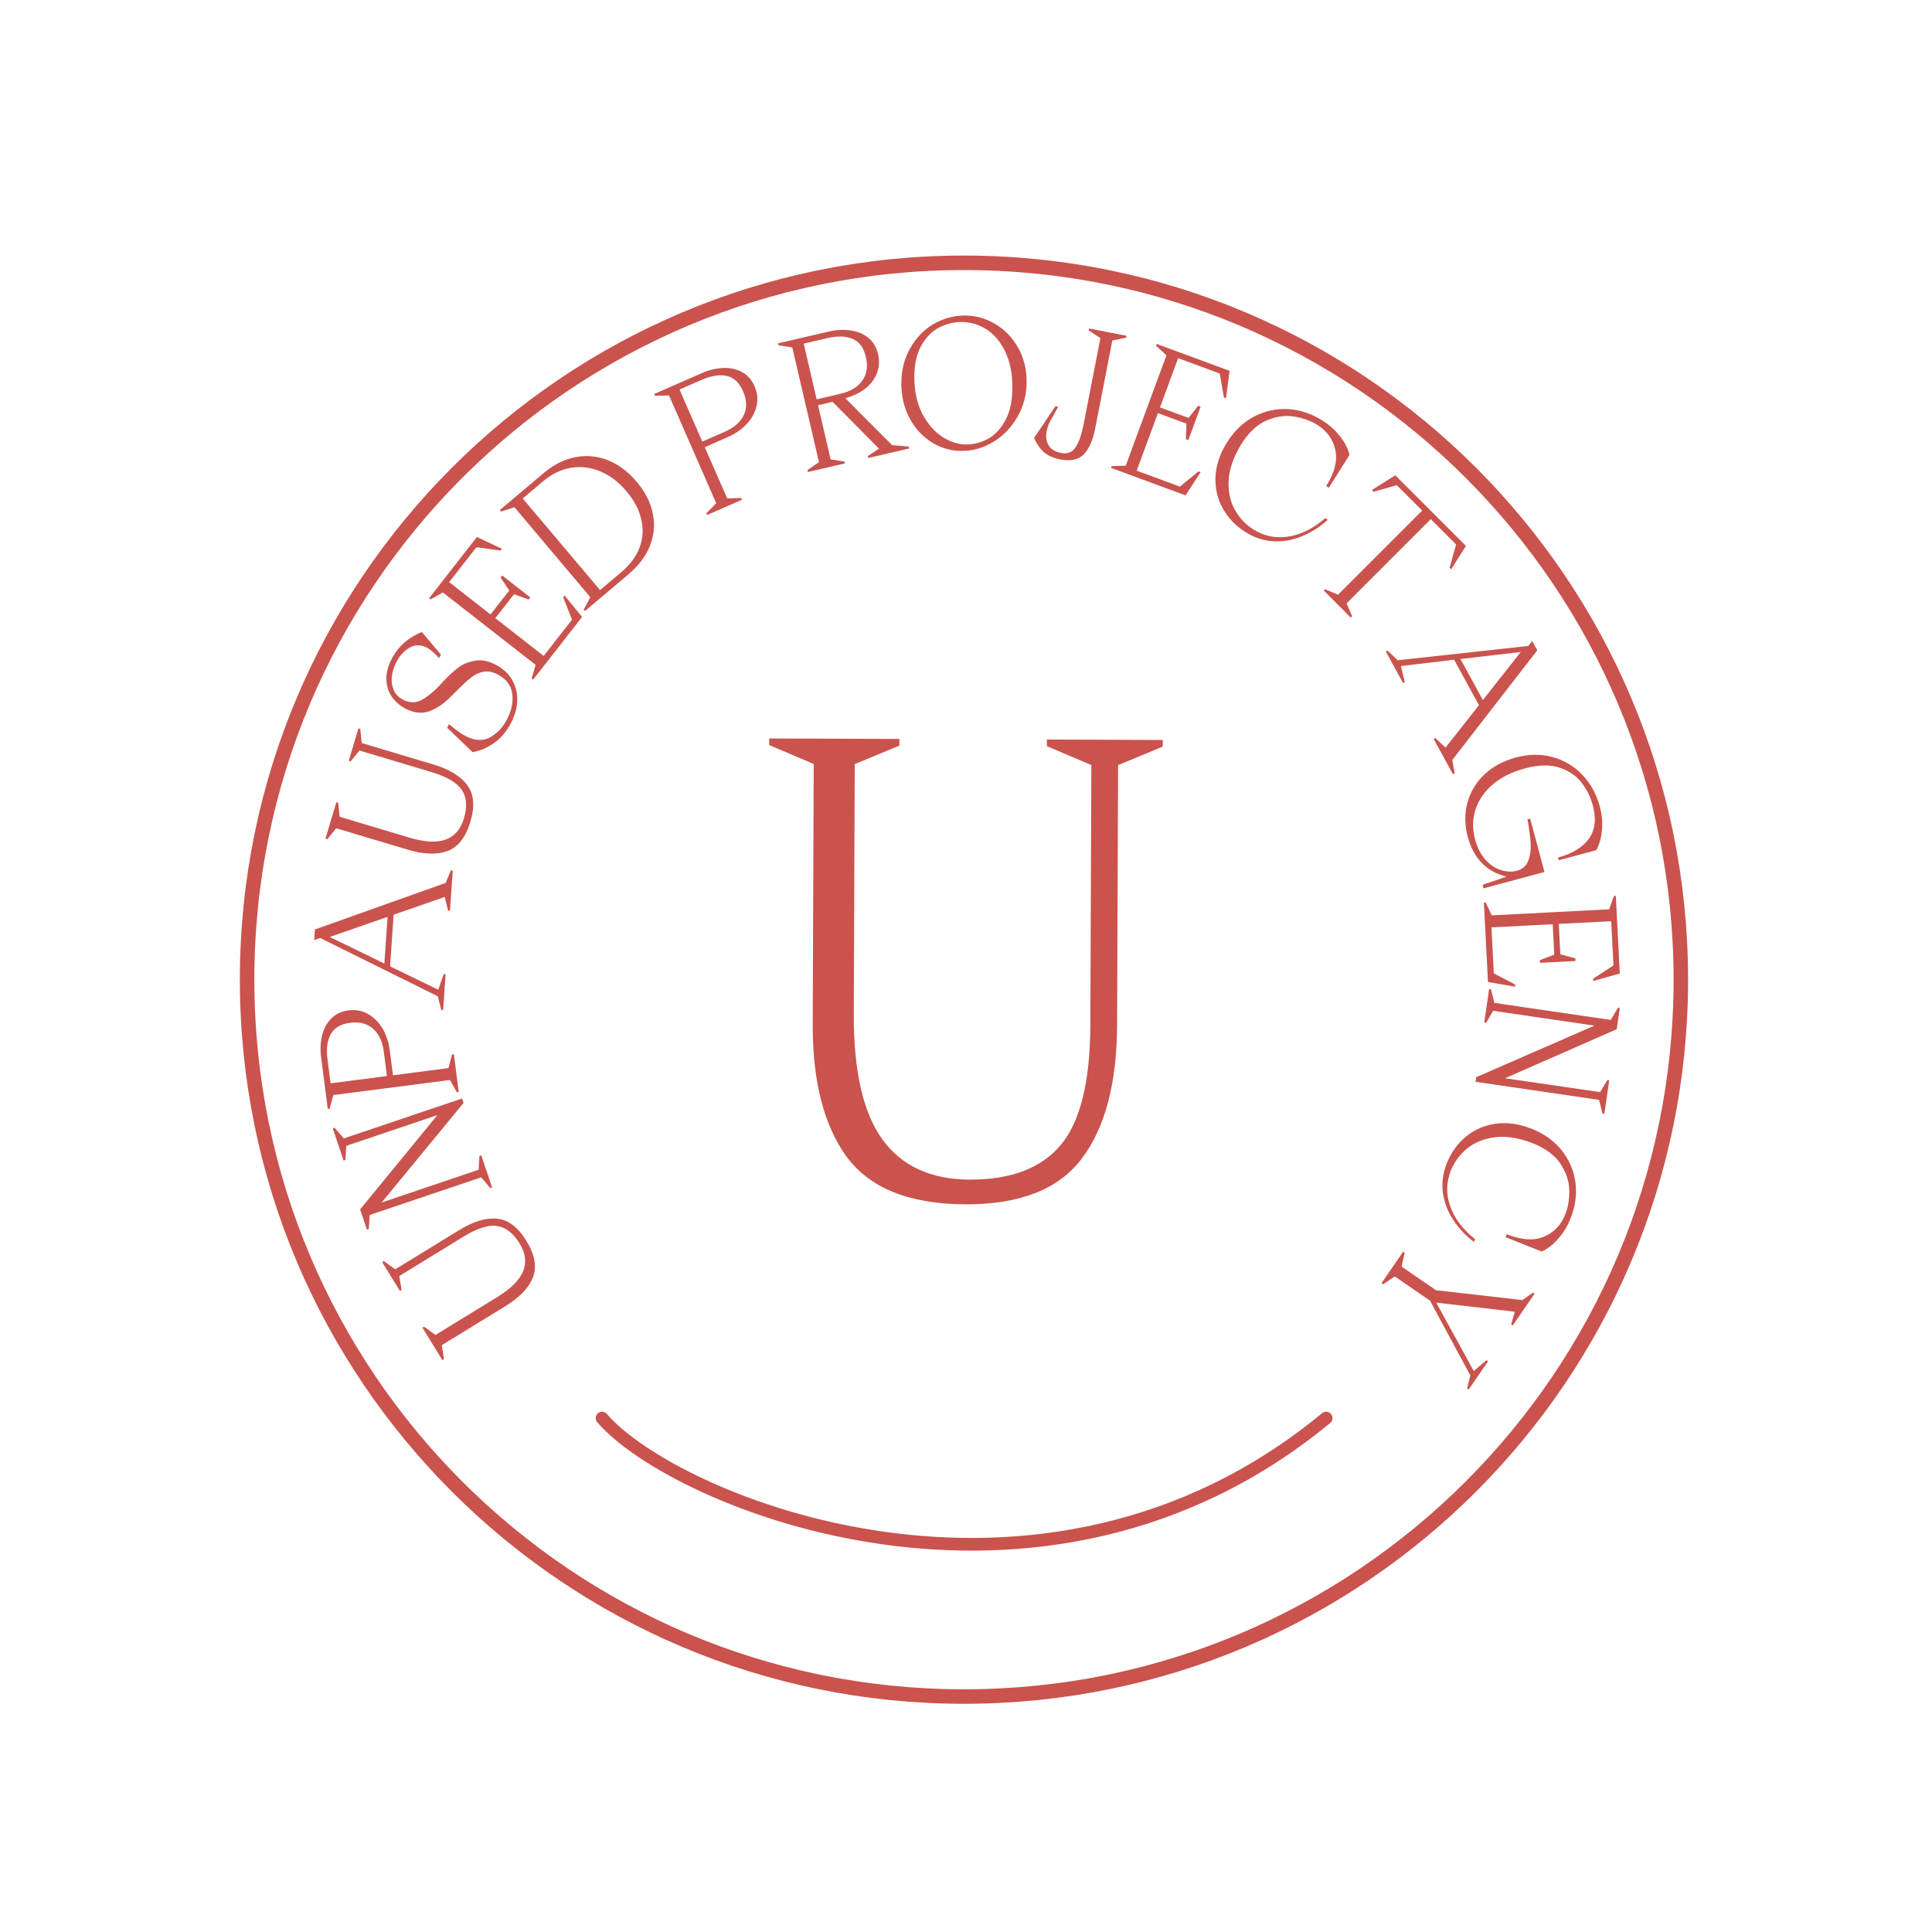 <?xml version="1.0" encoding="UTF-8"?> <svg xmlns="http://www.w3.org/2000/svg" width="108" height="108" viewBox="0 0 108 108" fill="none"><path d="M93.96 54.764C93.96 76.896 76.018 94.838 53.886 94.838C31.754 94.838 13.813 76.896 13.813 54.764C13.813 32.632 31.754 14.691 53.886 14.691C76.018 14.691 93.96 32.632 93.96 54.764Z" stroke="#CA534E" stroke-width="0.81"></path><path d="M29.42 69.356C29.898 70.134 30.021 70.819 29.791 71.409C29.556 71.993 29.047 72.525 28.264 73.007L24.695 75.197L24.819 75.975L24.728 76.031L23.616 74.218L23.707 74.162L24.344 74.625L27.772 72.522C28.556 72.041 29.047 71.553 29.245 71.059C29.444 70.565 29.377 70.047 29.045 69.507C28.693 68.932 28.274 68.608 27.787 68.534C27.301 68.46 26.669 68.662 25.891 69.14L22.322 71.33L22.447 72.108L22.355 72.164L21.364 70.55L21.456 70.494L22.093 70.957L25.662 68.767C26.462 68.276 27.175 68.063 27.8 68.128C28.416 68.19 28.956 68.6 29.42 69.356Z" fill="#CA534E"></path><path d="M26.903 64.582L27.509 66.376L27.407 66.411L26.898 65.814L20.667 67.918L20.615 68.705L20.514 68.739L20.131 67.607L24.451 62.333L19.362 64.052L19.309 64.839L19.208 64.873L18.602 63.078L18.703 63.044L19.222 63.638L25.83 61.406L25.914 61.655L21.334 67.221L26.755 65.39L26.801 64.616L26.903 64.582Z" fill="#CA534E"></path><path d="M25.644 61.043L25.538 61.057L25.156 60.372L18.633 61.214L18.428 61.975L18.322 61.989L17.948 59.089C17.894 58.678 17.912 58.284 18 57.907C18.088 57.523 18.256 57.204 18.504 56.95C18.751 56.69 19.077 56.533 19.482 56.481C19.886 56.429 20.254 56.499 20.586 56.691C20.918 56.883 21.189 57.159 21.398 57.517C21.601 57.876 21.73 58.267 21.785 58.691L21.968 60.108L25.07 59.707L25.266 58.947L25.372 58.933L25.644 61.043ZM21.456 58.802C21.383 58.231 21.183 57.799 20.858 57.508C20.527 57.218 20.098 57.107 19.571 57.175C19.044 57.243 18.683 57.456 18.488 57.814C18.293 58.173 18.232 58.638 18.306 59.209L18.48 60.558L21.631 60.151L21.456 58.802Z" fill="#CA534E"></path><path d="M24.91 54.459L24.772 56.465L24.665 56.457L24.474 55.694L17.902 52.436L17.563 52.549L17.604 51.958L24.912 49.356L25.203 48.656L25.31 48.663L25.155 50.911L25.048 50.904L24.858 50.141L22.004 51.132L21.805 54.02L24.5 55.326L24.803 54.451L24.91 54.459ZM18.432 52.376L21.485 53.862L21.665 51.255L18.432 52.376Z" fill="#CA534E"></path><path d="M26.296 45.93C26.034 46.805 25.607 47.353 25.013 47.574C24.422 47.789 23.685 47.765 22.804 47.501L18.793 46.3L18.295 46.912L18.193 46.881L18.803 44.843L18.906 44.874L18.985 45.658L22.838 46.812C23.719 47.075 24.41 47.117 24.91 46.935C25.411 46.754 25.752 46.359 25.934 45.751C26.127 45.106 26.09 44.577 25.821 44.165C25.552 43.754 24.98 43.417 24.105 43.155L20.094 41.954L19.596 42.566L19.494 42.535L20.037 40.72L20.14 40.751L20.219 41.535L24.23 42.736C25.13 43.005 25.764 43.395 26.132 43.904C26.496 44.405 26.551 45.08 26.296 45.93Z" fill="#CA534E"></path><path d="M28.552 40.439C28.298 40.92 27.976 41.292 27.588 41.556C27.2 41.82 26.809 41.983 26.417 42.047L24.996 40.681L25.1 40.483C25.481 40.802 25.778 41.017 25.99 41.129C26.522 41.41 26.989 41.441 27.391 41.221C27.787 40.998 28.099 40.672 28.326 40.243C28.595 39.733 28.699 39.246 28.637 38.781C28.569 38.313 28.301 37.955 27.831 37.707C27.539 37.553 27.27 37.502 27.022 37.554C26.772 37.597 26.544 37.704 26.337 37.873C26.125 38.039 25.846 38.295 25.503 38.641L25.178 38.964C24.825 39.327 24.437 39.59 24.013 39.755C23.587 39.91 23.133 39.861 22.652 39.606C22.343 39.443 22.093 39.223 21.902 38.946C21.711 38.67 21.61 38.349 21.598 37.983C21.586 37.618 21.689 37.229 21.906 36.817C22.115 36.422 22.372 36.103 22.675 35.861C22.979 35.619 23.282 35.441 23.583 35.33L24.649 36.596L24.549 36.785C24.396 36.631 24.27 36.51 24.171 36.42C24.071 36.331 23.976 36.263 23.884 36.214C23.535 36.03 23.208 36.025 22.902 36.201C22.597 36.376 22.352 36.639 22.168 36.988C22.031 37.246 21.944 37.515 21.906 37.795C21.871 38.069 21.904 38.325 22.006 38.562C22.102 38.796 22.273 38.978 22.52 39.108C22.88 39.299 23.228 39.306 23.562 39.132C23.89 38.953 24.228 38.682 24.576 38.316L24.812 38.056C25.108 37.744 25.384 37.494 25.637 37.305C25.89 37.117 26.197 36.993 26.558 36.935C26.916 36.868 27.304 36.945 27.722 37.166C28.123 37.377 28.425 37.658 28.628 38.007C28.832 38.357 28.928 38.744 28.915 39.17C28.9 39.587 28.779 40.01 28.552 40.439Z" fill="#CA534E"></path><path d="M32.539 34.487L29.806 37.986L29.722 37.92L29.941 37.166L24.757 33.118L24.071 33.507L23.987 33.442L26.66 30.019L28.056 30.678L27.978 30.777L26.633 30.59L25.109 32.542L27.421 34.348L28.467 33.008L27.984 32.285L28.073 32.171L29.643 33.396L29.553 33.511L28.735 33.217L27.689 34.557L30.392 36.668L31.976 34.639L31.484 33.392L31.561 33.292L32.539 34.487Z" fill="#CA534E"></path><path d="M32.699 34.157L32.63 34.075L32.999 33.383L28.759 28.356L28.007 28.595L27.939 28.514L30.389 26.446C30.953 25.97 31.546 25.674 32.167 25.556C32.793 25.435 33.402 25.493 33.993 25.732C34.584 25.97 35.118 26.372 35.594 26.936C36.07 27.5 36.369 28.091 36.491 28.708C36.619 29.321 36.565 29.921 36.332 30.508C36.098 31.095 35.694 31.63 35.12 32.115L32.699 34.157ZM34.716 31.998C35.211 31.58 35.556 31.12 35.75 30.617C35.941 30.109 35.973 29.586 35.849 29.047C35.73 28.503 35.453 27.974 35.018 27.459C34.588 26.95 34.105 26.582 33.568 26.358C33.035 26.128 32.49 26.059 31.931 26.15C31.376 26.236 30.852 26.488 30.357 26.906L29.221 27.864L33.543 32.987L34.716 31.998Z" fill="#CA534E"></path><path d="M39.529 28.789L39.486 28.691L40.037 28.132L37.399 22.107L36.611 22.123L36.568 22.025L39.247 20.852C39.626 20.686 40.01 20.593 40.396 20.572C40.789 20.548 41.142 20.62 41.456 20.787C41.775 20.951 42.016 21.22 42.18 21.594C42.344 21.968 42.38 22.34 42.288 22.713C42.197 23.085 42.008 23.422 41.723 23.724C41.436 24.019 41.096 24.253 40.705 24.424L39.396 24.997L40.651 27.863L41.435 27.837L41.478 27.935L39.529 28.789ZM40.506 24.14C41.034 23.909 41.392 23.597 41.58 23.203C41.766 22.804 41.752 22.361 41.539 21.874C41.326 21.388 41.02 21.101 40.622 21.014C40.223 20.927 39.76 20.999 39.232 21.23L37.986 21.776L39.26 24.686L40.506 24.14Z" fill="#CA534E"></path><path d="M45.161 26.385L45.136 26.281L45.78 25.832L44.291 19.426L43.513 19.298L43.489 19.194L46.337 18.532C46.741 18.438 47.135 18.416 47.519 18.467C47.909 18.515 48.243 18.651 48.521 18.872C48.805 19.092 48.993 19.401 49.085 19.798C49.17 20.164 49.151 20.511 49.028 20.839C48.911 21.165 48.699 21.454 48.391 21.705C48.089 21.948 47.709 22.133 47.253 22.259L49.868 24.882L50.804 24.964L50.829 25.068L48.539 25.6L48.514 25.496L49.136 25.082L46.543 22.463L45.729 22.653L46.433 25.681L47.209 25.8L47.233 25.904L45.161 26.385ZM46.977 22.014C47.538 21.883 47.947 21.639 48.203 21.28C48.457 20.915 48.524 20.474 48.404 19.956C48.284 19.439 48.035 19.101 47.66 18.943C47.283 18.784 46.815 18.77 46.253 18.9L44.929 19.208L45.652 22.322L46.977 22.014Z" fill="#CA534E"></path><path d="M53.771 25.208C53.169 25.21 52.608 25.05 52.088 24.729C51.569 24.4 51.156 23.952 50.849 23.383C50.543 22.808 50.388 22.164 50.385 21.452C50.382 20.713 50.545 20.055 50.873 19.478C51.201 18.893 51.633 18.442 52.169 18.122C52.712 17.803 53.294 17.642 53.916 17.639C54.532 17.637 55.102 17.794 55.628 18.109C56.16 18.424 56.586 18.863 56.906 19.425C57.225 19.987 57.386 20.615 57.389 21.308C57.392 22.033 57.223 22.694 56.882 23.292C56.547 23.882 56.099 24.35 55.537 24.696C54.981 25.035 54.393 25.205 53.771 25.208ZM54.022 24.847C54.443 24.846 54.851 24.737 55.245 24.522C55.639 24.3 55.962 23.949 56.212 23.469C56.469 22.989 56.597 22.376 56.594 21.631C56.591 20.854 56.455 20.194 56.188 19.651C55.926 19.102 55.578 18.689 55.143 18.412C54.708 18.135 54.238 17.998 53.733 18C53.319 18.001 52.911 18.103 52.51 18.305C52.116 18.501 51.784 18.833 51.513 19.3C51.243 19.761 51.109 20.364 51.112 21.109C51.115 21.886 51.264 22.559 51.557 23.128C51.851 23.69 52.222 24.119 52.67 24.416C53.118 24.705 53.569 24.849 54.022 24.847Z" fill="#CA534E"></path><path d="M59.262 25.679C58.868 25.602 58.559 25.462 58.334 25.26C58.117 25.053 57.94 24.794 57.803 24.484L59 22.708L59.153 22.738L58.937 23.131C58.808 23.357 58.71 23.535 58.645 23.668C58.586 23.802 58.542 23.941 58.513 24.088C58.45 24.412 58.486 24.683 58.622 24.901C58.764 25.12 58.991 25.26 59.303 25.32C59.506 25.36 59.681 25.345 59.826 25.274C59.978 25.204 60.118 25.044 60.247 24.792C60.375 24.54 60.488 24.162 60.586 23.66L61.513 18.902L60.856 18.467L60.876 18.362L62.974 18.771L62.954 18.876L62.181 19.032L61.222 23.952C61.097 24.594 60.888 25.072 60.596 25.384C60.311 25.698 59.866 25.796 59.262 25.679Z" fill="#CA534E"></path><path d="M66.274 27.691L62.108 26.156L62.145 26.056L62.929 26.034L65.204 19.863L64.624 19.328L64.661 19.228L68.736 20.73L68.534 22.261L68.416 22.217L68.184 20.879L65.86 20.022L64.845 22.775L66.44 23.363L66.981 22.682L67.118 22.732L66.429 24.601L66.292 24.551L66.323 23.682L64.728 23.094L63.542 26.311L65.957 27.202L66.995 26.352L67.114 26.396L66.274 27.691Z" fill="#CA534E"></path><path d="M69.627 29.745C69.078 29.401 68.653 28.958 68.351 28.416C68.054 27.878 67.92 27.288 67.947 26.648C67.978 26.002 68.194 25.361 68.594 24.725C68.99 24.094 69.483 23.62 70.073 23.302C70.671 22.982 71.305 22.838 71.975 22.868C72.649 22.902 73.299 23.115 73.924 23.508C74.264 23.722 74.544 23.959 74.763 24.218C74.991 24.477 75.157 24.718 75.26 24.944C75.372 25.167 75.428 25.333 75.43 25.44L74.282 27.267L74.134 27.174C74.603 26.428 74.774 25.759 74.648 25.168C74.526 24.571 74.188 24.098 73.635 23.75C73.273 23.523 72.845 23.369 72.353 23.289C71.863 23.203 71.349 23.274 70.808 23.501C70.277 23.725 69.8 24.175 69.376 24.849C68.949 25.553 68.718 26.218 68.683 26.846C68.651 27.469 68.764 28.014 69.021 28.481C69.284 28.952 69.632 29.324 70.065 29.596C70.662 29.972 71.313 30.105 72.016 29.996C72.719 29.887 73.409 29.544 74.085 28.967L74.225 29.055C73.766 29.47 73.271 29.783 72.741 29.993C72.22 30.201 71.691 30.289 71.153 30.257C70.618 30.219 70.109 30.049 69.627 29.745Z" fill="#CA534E"></path><path d="M75.511 34.524L73.999 33.013L74.075 32.937L74.796 33.246L79.501 28.54L78.079 27.119L76.788 27.49L76.692 27.393L77.997 26.569L81.947 30.518L81.123 31.824L81.033 31.734L81.397 30.436L79.982 29.021L75.277 33.727L75.586 34.448L75.511 34.524Z" fill="#CA534E"></path><path d="M78.434 38.185L77.469 36.42L77.563 36.369L78.135 36.909L85.427 36.11L85.651 35.832L85.936 36.352L81.184 42.483L81.316 43.23L81.222 43.282L80.141 41.304L80.234 41.253L80.806 41.793L82.675 39.419L81.286 36.88L78.312 37.233L78.528 38.133L78.434 38.185ZM85.013 36.447L81.641 36.84L82.895 39.133L85.013 36.447Z" fill="#CA534E"></path><path d="M82.05 46.787C81.871 46.117 81.864 45.479 82.029 44.871C82.195 44.264 82.513 43.736 82.983 43.288C83.455 42.846 84.041 42.532 84.741 42.344C85.461 42.151 86.142 42.142 86.787 42.319C87.438 42.499 87.993 42.83 88.451 43.311C88.916 43.796 89.242 44.386 89.428 45.08C89.538 45.493 89.584 45.873 89.563 46.221C89.543 46.575 89.494 46.866 89.415 47.095C89.342 47.323 89.277 47.468 89.22 47.53L87.136 48.088L87.096 47.938C87.914 47.712 88.492 47.356 88.831 46.87C89.17 46.383 89.24 45.768 89.04 45.023C88.918 44.567 88.711 44.146 88.42 43.761C88.13 43.377 87.719 43.094 87.188 42.915C86.657 42.735 86.007 42.749 85.237 42.955C84.549 43.14 83.966 43.427 83.487 43.817C83.01 44.213 82.679 44.68 82.495 45.219C82.311 45.758 82.299 46.325 82.458 46.919C82.587 47.4 82.784 47.784 83.048 48.068C83.313 48.359 83.602 48.55 83.915 48.64C84.229 48.737 84.521 48.749 84.79 48.677C85.109 48.592 85.323 48.404 85.433 48.112C85.543 47.822 85.587 47.498 85.565 47.142C85.543 46.785 85.484 46.339 85.387 45.802L85.537 45.761L86.337 48.745L82.931 49.658L82.878 49.461L84.223 49C83.682 48.884 83.223 48.635 82.846 48.253C82.476 47.876 82.211 47.387 82.05 46.787Z" fill="#CA534E"></path><path d="M83.179 54.895L82.951 50.462L83.058 50.456L83.387 51.169L89.955 50.831L90.218 50.088L90.325 50.082L90.548 54.419L89.062 54.836L89.055 54.71L90.194 53.97L90.067 51.496L87.137 51.647L87.224 53.345L88.063 53.574L88.07 53.72L86.081 53.822L86.074 53.676L86.885 53.362L86.797 51.664L83.373 51.841L83.505 54.412L84.694 55.031L84.701 55.158L83.179 54.895Z" fill="#CA534E"></path><path d="M82.969 57.158L83.243 55.284L83.349 55.299L83.532 56.062L90.04 57.014L90.443 56.337L90.549 56.352L90.376 57.534L84.133 60.274L89.449 61.051L89.853 60.374L89.958 60.389L89.684 62.264L89.578 62.248L89.386 61.484L82.484 60.474L82.522 60.215L89.129 57.333L83.467 56.505L83.075 57.174L82.969 57.158Z" fill="#CA534E"></path><path d="M80.878 65.028C81.118 64.426 81.477 63.927 81.954 63.532C82.43 63.143 82.985 62.904 83.62 62.815C84.261 62.728 84.931 62.824 85.629 63.102C86.32 63.377 86.876 63.776 87.296 64.299C87.719 64.83 87.976 65.427 88.067 66.091C88.156 66.761 88.064 67.439 87.791 68.124C87.642 68.498 87.46 68.815 87.244 69.078C87.031 69.349 86.824 69.555 86.621 69.698C86.421 69.848 86.269 69.934 86.163 69.954L84.159 69.157L84.224 68.994C85.042 69.32 85.731 69.368 86.29 69.137C86.855 68.909 87.258 68.491 87.5 67.883C87.658 67.486 87.732 67.038 87.721 66.539C87.717 66.042 87.554 65.549 87.234 65.058C86.917 64.577 86.388 64.189 85.648 63.894C84.879 63.602 84.182 63.495 83.558 63.575C82.94 63.656 82.425 63.866 82.011 64.203C81.596 64.546 81.294 64.956 81.104 65.431C80.843 66.087 80.83 66.751 81.064 67.423C81.299 68.095 81.761 68.711 82.451 69.272L82.39 69.425C81.899 69.048 81.502 68.618 81.199 68.135C80.9 67.661 80.718 67.156 80.652 66.621C80.592 66.088 80.667 65.557 80.878 65.028Z" fill="#CA534E"></path><path d="M77.229 71.728L78.434 69.975L78.522 70.036L78.349 70.802L80.271 72.123L85.102 72.675L85.696 72.257L85.784 72.318L84.562 74.095L84.474 74.034L84.678 73.326L80.287 72.818L82.385 76.642L83.097 76.036L83.186 76.096L82.101 77.673L82.013 77.613L82.193 76.888L79.939 72.708L77.97 71.354L77.317 71.789L77.229 71.728Z" fill="#CA534E"></path><path d="M33.655 79.272C37.636 83.922 58.103 92.501 74.133 79.272" stroke="#CA534E" stroke-width="0.71" stroke-linecap="round"></path><path d="M53.967 67.323C50.843 67.311 48.631 66.425 47.33 64.667C46.052 62.908 45.419 60.433 45.431 57.24L45.487 42.706L42.999 41.651L43 41.28L50.278 41.308L50.277 41.679L47.78 42.715L47.727 56.676C47.715 59.868 48.248 62.209 49.328 63.697C50.408 65.184 52.034 65.933 54.205 65.941C56.509 65.95 58.206 65.304 59.297 64.005C60.387 62.705 60.939 60.47 60.951 57.3L61.007 42.766L58.519 41.711L58.52 41.34L65 41.365L64.999 41.736L62.502 42.772L62.447 57.306C62.434 60.566 61.771 63.059 60.457 64.785C59.165 66.488 57.002 67.334 53.967 67.323Z" fill="#CA534E"></path></svg> 